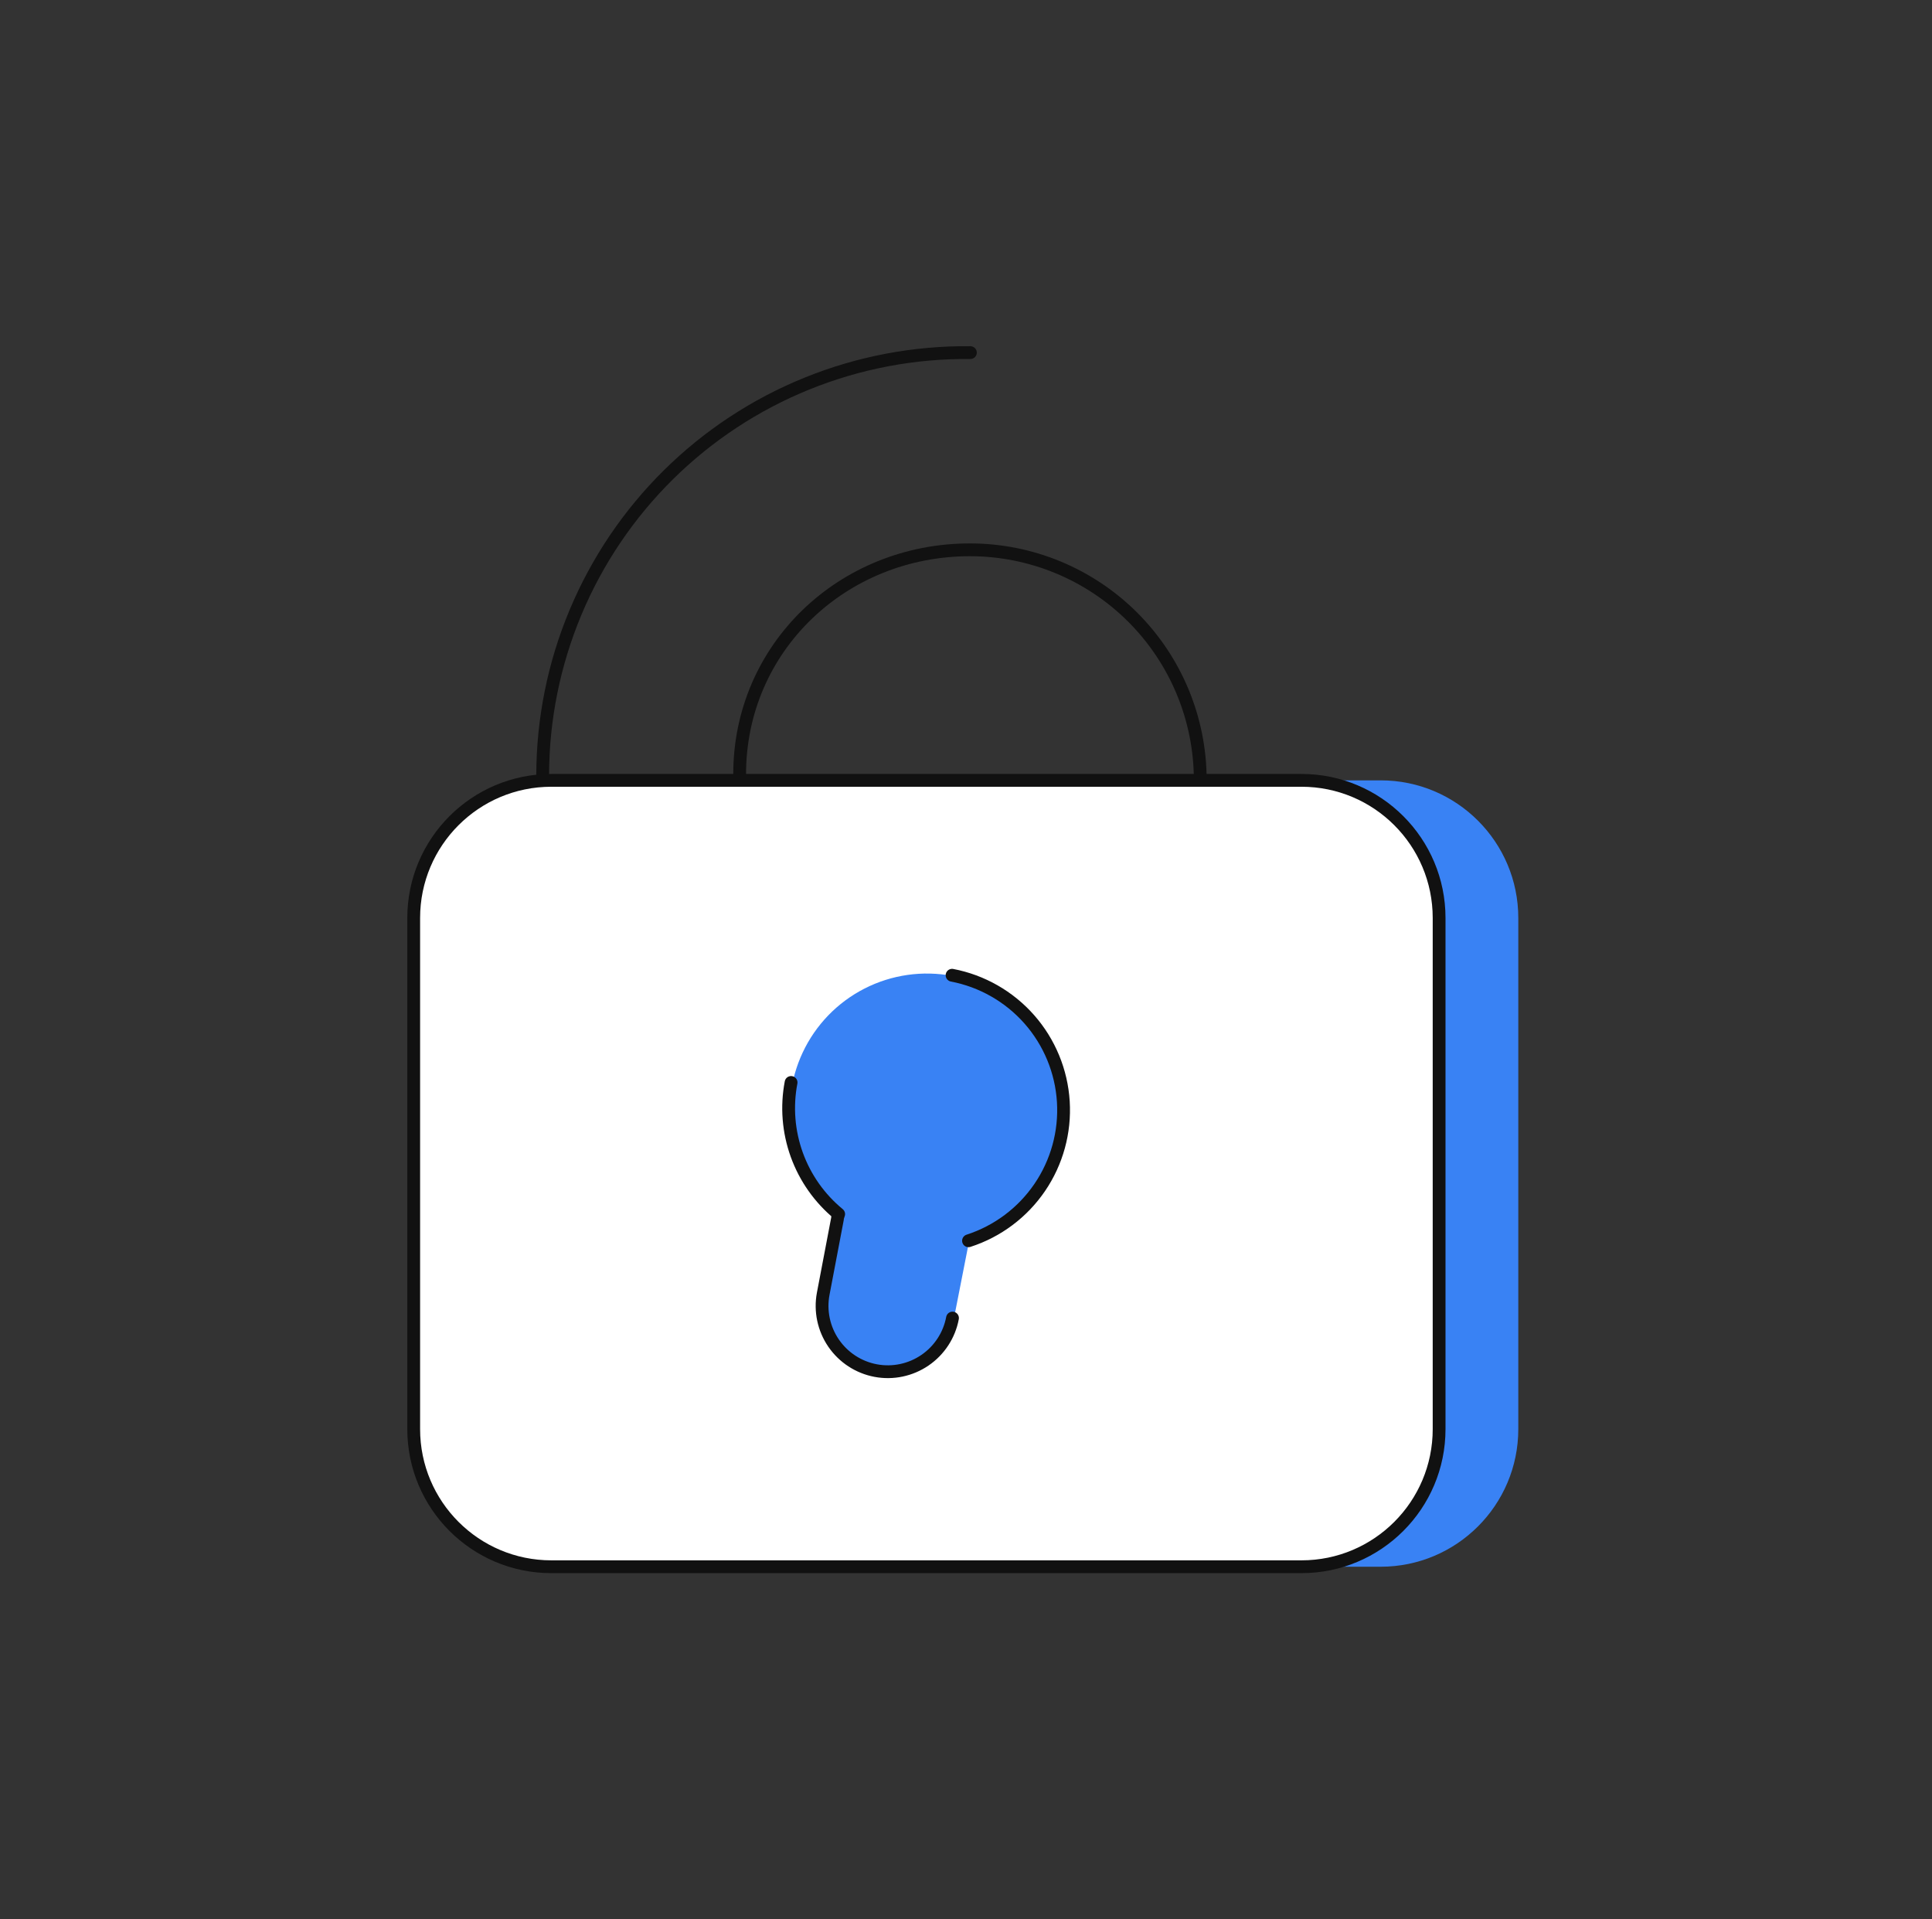 <svg width="151" height="150" viewBox="0 0 151 150" fill="none" xmlns="http://www.w3.org/2000/svg">
<rect x="0" y="0" width="151" height="150" fill="#333333" stroke="none"/>
<path d="M107.908 60.986H49.28C43.339 60.986 38.523 65.802 38.523 71.743V111.686C38.523 117.627 43.339 122.443 49.28 122.443H107.908C113.849 122.443 118.666 117.627 118.666 111.686V71.743C118.666 65.802 113.849 60.986 107.908 60.986Z" fill="#3982F4"/>
<path d="M101.72 60.986H43.091C37.15 60.986 32.334 65.802 32.334 71.743V111.686C32.334 117.627 37.15 122.443 43.091 122.443H101.72C107.661 122.443 112.477 117.627 112.477 111.686V71.743C112.477 65.802 107.661 60.986 101.72 60.986Z" fill="white" stroke="#111111" stroke-linecap="round" stroke-linejoin="round"/>
<path d="M74.523 103.209C74.271 104.548 73.498 105.733 72.373 106.503C71.248 107.273 69.863 107.565 68.523 107.314C67.183 107.063 65.998 106.289 65.228 105.164C64.458 104.039 64.166 102.654 64.417 101.314L65.531 95.46C65.531 95.331 65.591 95.203 65.626 95.083C63.788 93.568 62.506 91.485 61.983 89.162C61.461 86.839 61.726 84.407 62.738 82.252C63.749 80.096 65.45 78.338 67.571 77.256C69.692 76.174 72.114 75.828 74.453 76.274C76.792 76.72 78.916 77.933 80.491 79.719C82.065 81.506 82.999 83.766 83.147 86.143C83.294 88.52 82.646 90.878 81.305 92.846C79.964 94.814 78.006 96.279 75.74 97.011L74.523 103.209Z" fill="#3982F4"/>
<path d="M74.445 103.009C74.193 104.348 73.42 105.534 72.294 106.303C71.169 107.073 69.785 107.365 68.445 107.114C67.105 106.863 65.92 106.089 65.15 104.964C64.38 103.839 64.088 102.454 64.339 101.114L65.453 95.26C65.453 95.131 65.513 95.003 65.548 94.883C64.061 93.661 62.931 92.06 62.276 90.25C61.622 88.441 61.467 86.488 61.828 84.597" stroke="#111111" stroke-linecap="round" stroke-linejoin="round"/>
<path d="M74.411 76.217C76.751 76.665 78.876 77.878 80.451 79.666C82.025 81.455 82.959 83.716 83.107 86.094C83.254 88.472 82.606 90.831 81.264 92.8C79.923 94.769 77.964 96.236 75.697 96.969" stroke="#111111" stroke-linecap="round" stroke-linejoin="round"/>
<path d="M75.843 27.557C71.475 27.511 67.141 28.33 63.091 29.968C59.041 31.605 55.356 34.029 52.248 37.099C49.14 40.169 46.67 43.824 44.983 47.853C43.295 51.882 42.422 56.206 42.414 60.574" stroke="#111111" stroke-linecap="round" stroke-linejoin="round"/>
<path d="M93.809 60.969C93.809 56.195 91.912 51.616 88.537 48.241C85.161 44.865 80.582 42.969 75.809 42.969C65.883 42.969 57.809 50.589 57.809 60.514" stroke="#111111" stroke-linecap="round" stroke-linejoin="round"/>
</svg>
